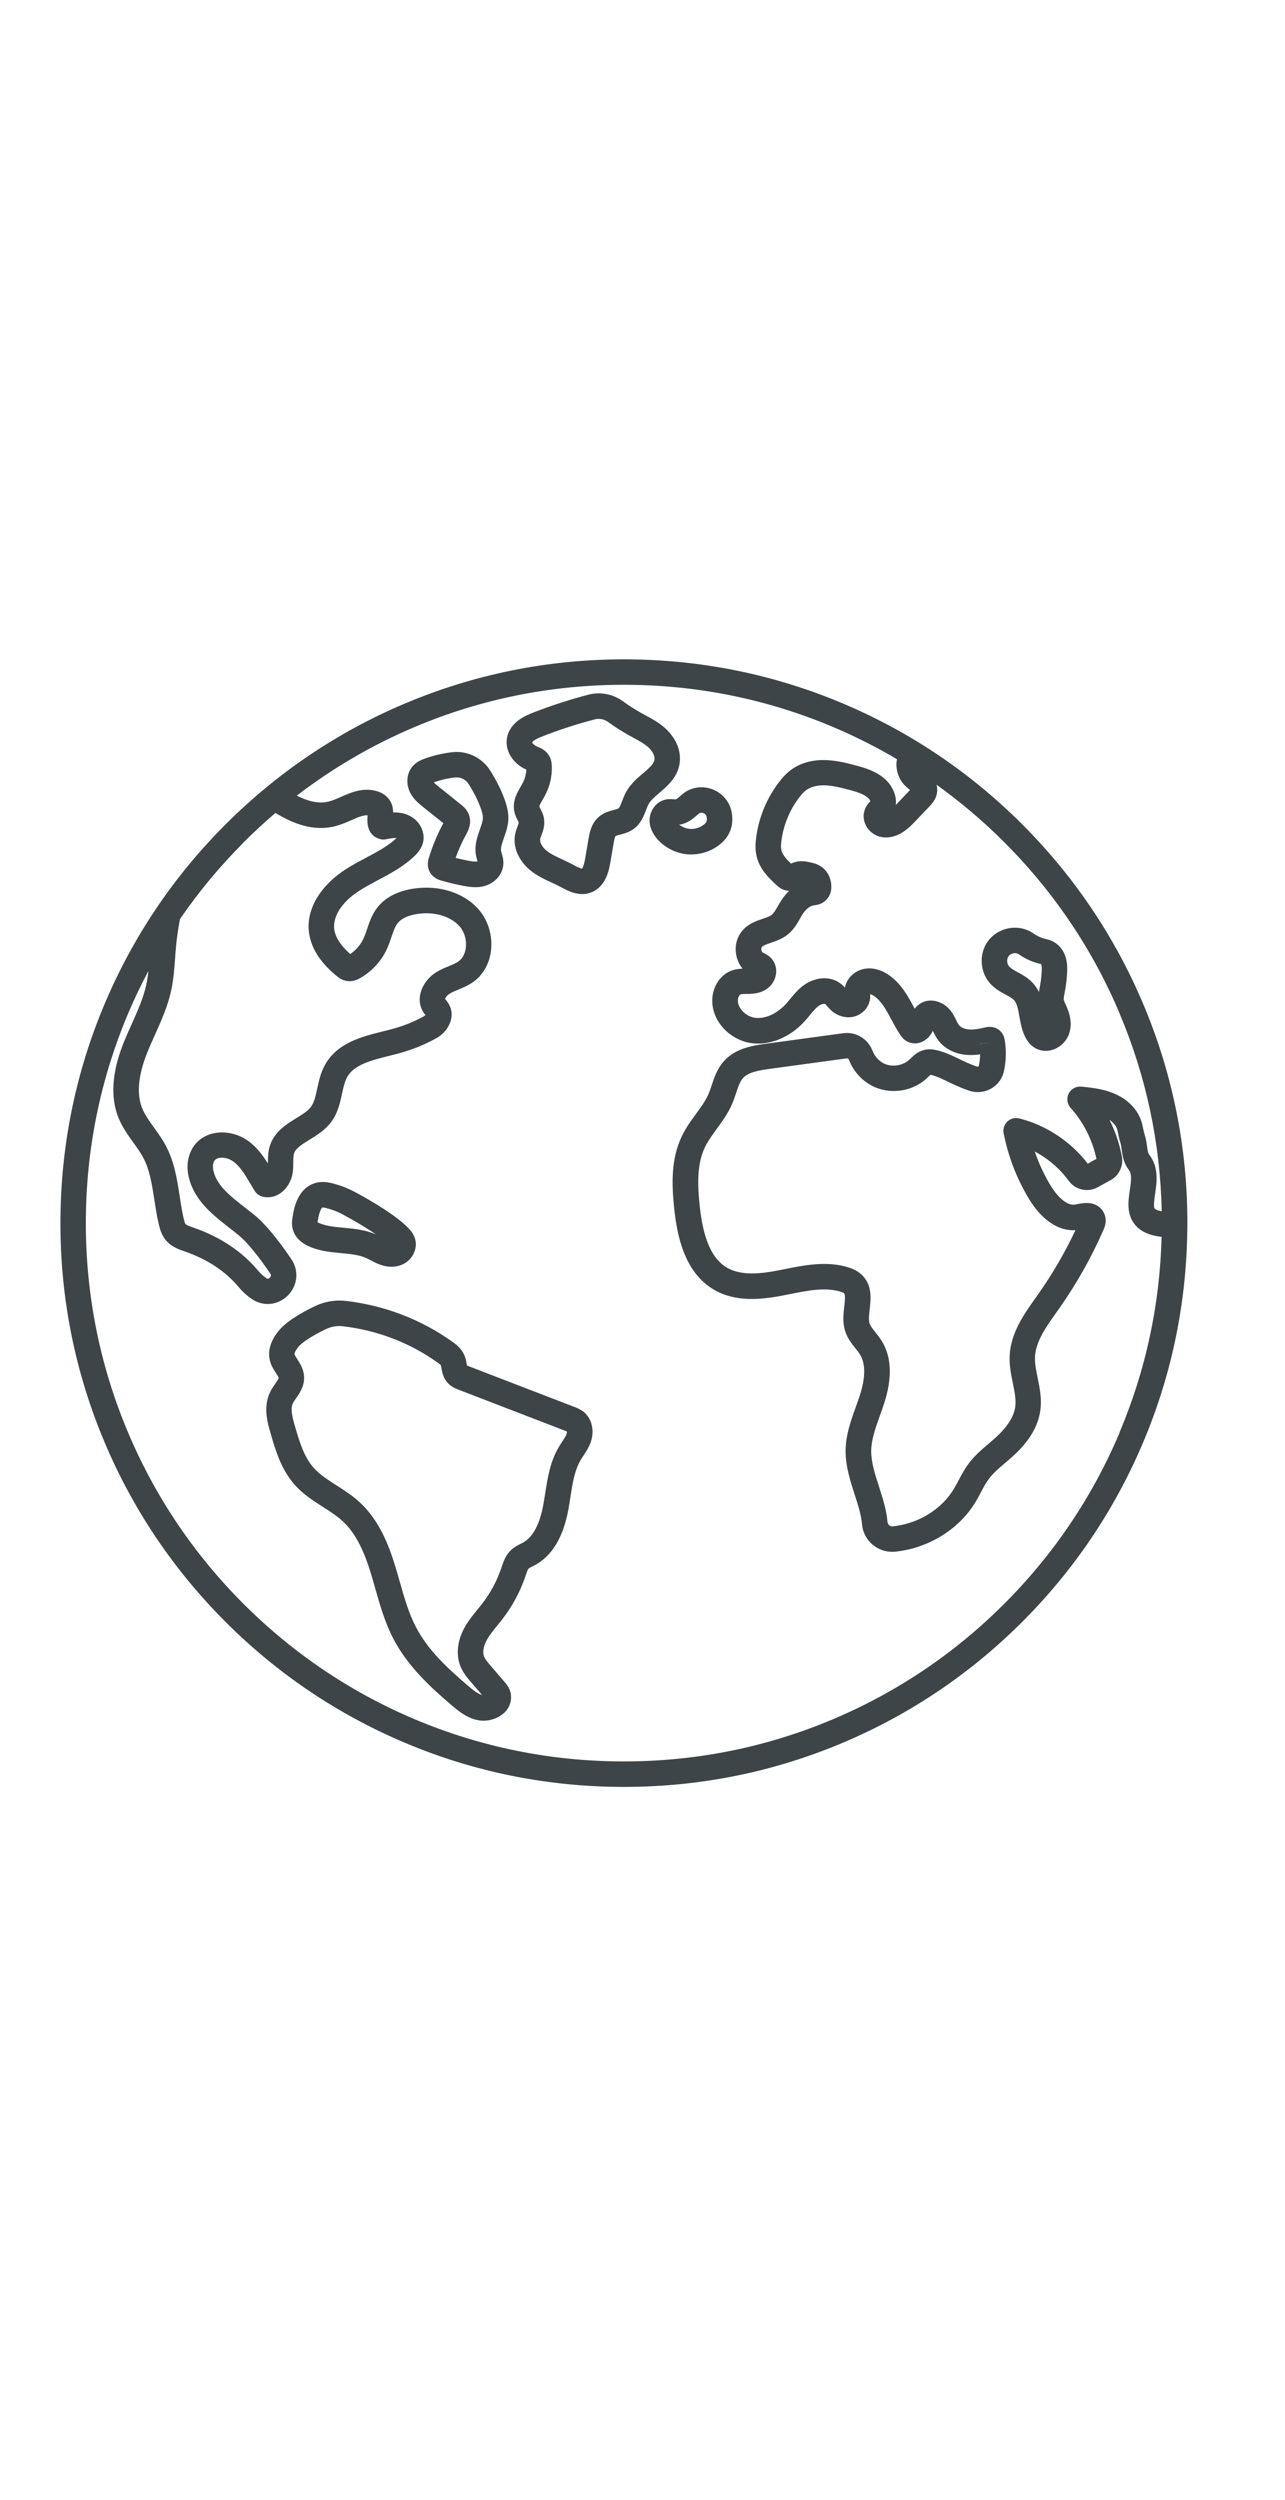 <?xml version="1.0" encoding="UTF-8"?> <svg xmlns="http://www.w3.org/2000/svg" id="Ebene_1" version="1.1" viewBox="0 0 288 560"><!-- Generator: Adobe Illustrator 29.0.1, SVG Export Plug-In . SVG Version: 2.1.0 Build 192) --><defs><style> .st0 { fill: #3d4548; } </style></defs><path class="st0" d="M69.46,279.29c2.35.97,4.73,1.19,7.02,1.41,2.06.19,4,.38,5.61,1.1.31.14.64.32,1,.5.55.29,1.17.62,1.88.9.96.37,1.89.55,2.79.55.81,0,1.59-.15,2.32-.46,2.39-1.02,3.66-3.64,2.9-5.96-.36-1.09-1.06-1.82-1.47-2.26,0,0-.01-.01-.02-.02-2.76-2.83-8.07-5.97-12.05-8.1-1.27-.68-2.63-1.23-4.03-1.64-1.22-.35-2.88-.84-4.64-.35-4.13,1.13-4.92,5.91-5.17,7.47-.11.67-.31,1.8.04,3.01.33,1.16,1.26,2.77,3.83,3.84ZM71.23,273.38c.43-2.63,1.04-2.91,1.04-2.91h0c.26-.05,1.2.23,1.55.33,1.02.3,2.01.7,2.92,1.19,2.98,1.6,5.56,3.15,7.52,4.52-2.41-1.05-4.87-1.28-7.24-1.5-1.97-.18-3.83-.36-5.37-1-.23-.09-.38-.18-.48-.24.02-.14.04-.3.06-.39Z"></path><path class="st0" d="M112.81,193.55c.06-1-.19-1.83-.37-2.43-.05-.18-.11-.36-.13-.49-.15-.72.21-1.73.62-2.91.47-1.33,1.01-2.84,1.01-4.55,0-1.41-.37-2.69-.69-3.66-.75-2.23-1.83-4.42-3.38-6.91-1.81-2.88-5.16-4.5-8.52-4.11-2.09.24-4.15.71-6.11,1.42-.93.33-1.99.8-2.82,1.8-1.33,1.59-1.49,4-.4,6.01,0,0,0,0,0,0,.75,1.38,1.87,2.28,2.77,3.01.82.66,1.64,1.31,2.46,1.97.7.56,1.41,1.12,2.11,1.69-1.32,2.44-2.4,5.03-3.22,7.69-.15.48-.55,1.75.12,3.11.75,1.54,2.26,1.95,2.73,2.08,1.63.46,3.29.85,4.94,1.17.8.15,1.68.29,2.61.29.65,0,1.33-.07,2.01-.26,2.41-.65,4.13-2.62,4.26-4.9ZM107.55,185.81c-.59,1.65-1.31,3.71-.83,5.99.08.36.17.68.25.96.02.06.04.12.05.18-.49.13-1.29,0-2.04-.14-.95-.18-1.91-.39-2.87-.63.65-1.81,1.44-3.57,2.35-5.24.41-.75,1.27-2.32.74-4.15,0-.01,0-.02-.01-.04-.42-1.36-1.4-2.15-1.92-2.56-.82-.66-1.64-1.31-2.46-1.97-.82-.65-1.63-1.3-2.45-1.96-.42-.34-.86-.69-1.13-1.01,1.53-.54,3.13-.91,4.76-1.09,1.2-.14,2.39.44,3.04,1.47,1.31,2.1,2.21,3.91,2.81,5.7.18.55.39,1.25.39,1.82,0,.74-.33,1.67-.68,2.65Z"></path><path class="st0" d="M130.76,316.22c-.72-.57-1.49-.87-1.99-1.06l-10.08-3.88c-4.59-1.77-9.17-3.53-13.76-5.3-.07-.03-.17-.07-.27-.11-.03-.12-.05-.27-.07-.39-.11-.61-.24-1.38-.63-2.17-.69-1.42-1.9-2.28-2.55-2.75-6.96-4.98-15.21-8.15-23.86-9.16-2.34-.27-4.7.11-6.83,1.11-1.79.84-6.16,3.05-8.17,5.47-1.83,2.2-2.54,4.4-2.11,6.53.26,1.3.91,2.29,1.43,3.09.23.35.57.87.6,1.03-.03.24-.5.92-.78,1.32-.4.58-.86,1.23-1.21,2-1.52,3.26-.52,6.75.15,9.06,1.1,3.79,2.35,8.08,5.35,11.49,1.9,2.17,4.2,3.64,6.43,5.07,1.58,1.01,3.08,1.97,4.33,3.11,3.42,3.12,5.21,7.92,6.38,11.75.35,1.13.68,2.31,1,3.44,1.07,3.75,2.17,7.63,4.07,11.26,3.15,6.02,8.21,10.76,13.2,14.98,1.74,1.47,3.64,2.93,6.17,3.27.27.04.55.05.83.05,1.84,0,3.7-.77,4.92-2.08,1.61-1.73,1.65-4.4.09-6.23l-3.49-4.07c-.57-.66-1.16-1.35-1.41-1.97-.38-.95-.15-2.35.61-3.73.6-1.1,1.45-2.14,2.35-3.25.4-.5.82-1.01,1.23-1.54,2.21-2.88,3.93-6.1,5.1-9.57l.08-.23c.17-.52.41-1.23.6-1.41.12-.11.5-.3.81-.46.22-.11.44-.22.67-.34,3.81-2.08,6.32-6.28,7.45-12.48.17-.91.31-1.82.44-2.7.48-3.1.93-6.03,2.33-8.38.17-.29.37-.59.58-.9.57-.87,1.22-1.85,1.65-3.06.9-2.59.25-5.33-1.63-6.82ZM127,321.16s0,0,0,0c-.18.53-.59,1.14-1.01,1.78-.24.36-.48.73-.72,1.13-1.97,3.3-2.53,6.93-3.08,10.43-.14.88-.27,1.72-.42,2.55-.81,4.42-2.34,7.28-4.56,8.49-.16.08-.32.16-.47.24-.65.32-1.47.73-2.22,1.44-1.22,1.17-1.72,2.66-2.08,3.75l-.07.21c-.97,2.87-2.38,5.53-4.22,7.92-.35.46-.72.92-1.12,1.4-1.02,1.26-2.08,2.56-2.94,4.11-1.6,2.91-1.93,6.04-.9,8.61.6,1.5,1.59,2.64,2.37,3.56l2.48,2.89c-.92-.23-1.93-1.04-2.97-1.92-5.26-4.45-9.29-8.4-11.83-13.26-1.63-3.11-2.6-6.54-3.64-10.18-.33-1.16-.67-2.37-1.04-3.56-1.39-4.53-3.55-10.24-7.99-14.29-1.61-1.47-3.38-2.61-5.1-3.71-1.98-1.27-3.85-2.46-5.22-4.02-2.16-2.46-3.18-5.95-4.16-9.32-.57-1.97-1.03-3.83-.46-5.05.15-.33.43-.73.73-1.16.81-1.16,1.91-2.76,1.79-4.9-.1-1.66-.92-2.91-1.51-3.83-.25-.39-.57-.88-.62-1.1-.04-.18.1-.78.91-1.74.85-1.02,3.34-2.61,6.2-3.95.92-.43,1.93-.65,2.94-.65.27,0,.53.02.8.05,7.7.9,15.03,3.71,21.2,8.13.41.29.66.5.74.61.04.12.1.43.13.65.15.85.37,2.14,1.36,3.25.85.95,1.92,1.36,2.56,1.6,4.59,1.77,9.17,3.53,13.76,5.3l10.09,3.89c.09.04.24.09.35.14,0,.13,0,.32-.08.53Z"></path><path class="st0" d="M147.82,177.56c1.77-1.51,3.97-3.39,4.48-6.43.46-2.73-.69-5.68-3.09-7.9-1.45-1.34-3.07-2.21-4.63-3.05-.33-.18-.65-.35-.97-.53-1.34-.75-2.65-1.59-3.91-2.51-2.28-1.67-5.12-2.23-7.8-1.54-4.26,1.11-8.49,2.48-12.58,4.09-1.4.56-5.13,2.03-5.71,5.72-.44,2.79,1.34,5.65,4.35,6.98-.05,1.08-.34,2.14-.86,3.1-.13.23-.26.47-.4.71-.81,1.38-1.91,3.27-1.42,5.61.17.81.49,1.44.75,1.95.08.16.19.38.24.5-.03.18-.18.56-.27.82-.18.48-.39,1.03-.52,1.67-.75,3.64,1.46,6.79,3.78,8.52,1.4,1.05,2.89,1.74,4.33,2.4.67.31,1.3.6,1.9.92l.32.17c1.19.64,2.83,1.51,4.68,1.51.64,0,1.3-.1,1.97-.36,3.38-1.27,4.05-5.13,4.31-6.6l.76-4.44c.07-.38.24-1.39.43-1.59.14-.1.68-.24,1.04-.33.83-.22,1.87-.48,2.86-1.16,1.74-1.19,2.4-2.94,2.94-4.34.19-.5.37-.97.56-1.32.48-.87,1.45-1.7,2.48-2.58ZM144.1,173.22c-1.3,1.11-2.78,2.38-3.76,4.15-.39.7-.66,1.42-.9,2.05-.25.66-.56,1.48-.83,1.66-.16.11-.66.24-1.06.35-.92.24-2.19.57-3.29,1.5-1.76,1.49-2.14,3.67-2.36,4.98l-.76,4.43c-.29,1.64-.59,2.1-.7,2.22-.39,0-1.4-.54-1.95-.84l-.34-.18c-.74-.39-1.47-.73-2.18-1.06-1.22-.56-2.37-1.09-3.29-1.78-1.1-.82-1.77-1.99-1.61-2.79.04-.21.16-.51.28-.83.34-.9.8-2.14.59-3.62-.14-.96-.53-1.72-.81-2.28-.09-.18-.22-.43-.25-.53.02-.29.48-1.09.76-1.56.17-.3.35-.59.5-.89,1.09-2.03,1.62-4.31,1.54-6.59-.02-.56-.09-1.4-.56-2.24-.74-1.33-2.01-1.85-2.69-2.13l-.14-.06c-.59-.25-.97-.71-1.02-.9.04-.09.35-.56,2.16-1.28,3.87-1.52,7.88-2.83,11.91-3.87,1.01-.26,2.1-.03,3,.62,1.44,1.05,2.95,2.02,4.49,2.88.34.19.69.38,1.04.57,1.31.71,2.55,1.38,3.48,2.23.94.88,1.47,1.95,1.33,2.75h0c-.17.99-1.28,1.94-2.56,3.04Z"></path><path class="st0" d="M154.94,191.39c2.28,0,4.54-.78,6.33-2.18,3-2.36,3.11-5.37,2.67-7.48-.38-1.83-1.55-3.44-3.19-4.41-1.67-.99-3.68-1.24-5.52-.68-.85.26-1.61.67-2.26,1.23-.12.1-.24.2-.36.31-.35.31-.93.81-1.18.9-.06,0-.19-.02-.29-.03-.53-.06-1.34-.14-2.23.12-2.05.58-3.44,2.64-3.32,4.91.09,1.39.7,2.72,1.82,3.98,1.72,1.89,4.17,3.1,6.7,3.31.27.02.55.03.82.03ZM156.38,182.46c.1-.09.21-.18.31-.27.02-.02.07-.06.21-.1.3-.09.64-.04.94.13.16.09.44.31.51.67.23,1.08-.09,1.43-.61,1.83,0,0,0,0,0,0-.88.69-2.03,1.04-3.15.94-.85-.07-1.69-.41-2.38-.93,1.87-.25,3.18-1.41,4.17-2.27Z"></path><path class="st0" d="M225.36,222.76c.78.43,1.51.83,1.92,1.28.68.75.91,2.07,1.18,3.6.24,1.35.51,2.88,1.17,4.34.59,1.3,1.41,2.25,2.44,2.82.71.39,1.49.59,2.3.59.58,0,1.17-.1,1.75-.31,1.53-.55,2.8-1.77,3.39-3.26h0c.73-1.86.58-3.98-.44-6.3-.08-.17-.15-.34-.23-.51-.19-.4-.36-.79-.41-1.03-.07-.35.06-1,.18-1.62l.07-.36c.28-1.48.45-2.98.5-4.46.05-1.28-.02-3.19-1.17-4.86-.82-1.21-2.05-2.02-3.53-2.33-1.01-.21-1.96-.63-2.82-1.23-.38-.27-.8-.51-1.23-.7-3.15-1.41-7.05-.35-9.07,2.48-1.96,2.76-1.75,6.77.49,9.32,1.07,1.22,2.36,1.93,3.5,2.56ZM226.03,214.2c.31-.44.92-.7,1.48-.7.21,0,.41.04.59.12.1.04.2.1.29.17,1.5,1.05,3.15,1.77,4.92,2.15,0,0,.02,0,.02,0,.07.14.19.5.15,1.39-.04,1.19-.18,2.41-.41,3.61l-.06.33c-.06.29-.12.6-.17.93-.33-.69-.76-1.35-1.33-1.98-1.05-1.16-2.31-1.85-3.41-2.45-.79-.43-1.54-.84-1.94-1.31-.51-.58-.57-1.64-.13-2.25Z"></path><path class="st0" d="M266.12,273.97s0-.02,0-.03c0-17.04-3.34-33.57-9.93-49.13-6.36-15.04-15.47-28.54-27.06-40.14-11.6-11.6-25.1-20.7-40.14-27.06-15.57-6.59-32.11-9.92-49.16-9.92h0c-17.05,0-33.59,3.34-49.16,9.93-15.04,6.36-28.54,15.47-40.14,27.06-11.6,11.6-20.7,25.1-27.06,40.14-6.59,15.57-9.92,32.11-9.93,49.16,0,17.05,3.34,33.59,9.93,49.16,6.36,15.04,15.47,28.54,27.06,40.14,11.6,11.6,25.1,20.7,40.14,27.06,15.57,6.59,32.11,9.92,49.16,9.92,17.05,0,33.59-3.34,49.16-9.93,15.04-6.36,28.54-15.47,40.14-27.06,11.6-11.6,20.7-25.1,27.06-40.14,6.52-15.42,9.86-31.79,9.92-48.67,0,0,0,0,0,0,0-.16,0-.32,0-.48ZM250.93,227.03c5.95,14.06,9.12,28.95,9.44,44.3-1.18-.22-1.51-.54-1.56-.6-.35-.4-.09-2.15.08-3.31.37-2.5.88-5.94-1.31-8.76-.29-.37-.37-.93-.5-1.89-.11-.8-.23-1.71-.56-2.69-.11-.32-.19-.73-.28-1.16-.12-.61-.26-1.3-.52-2.02-.93-2.62-3.2-4.82-6.21-6.04-2.39-.97-4.8-1.22-7.15-1.46-1.18-.12-2.3.5-2.84,1.55-.53,1.05-.36,2.33.43,3.21,2.86,3.16,4.9,7.2,5.79,11.43-.63.33-1.27.69-1.94,1.07-3.8-4.97-9.37-8.65-15.37-10.14-.95-.24-1.95.03-2.66.7s-1.02,1.66-.83,2.62c1.01,5.16,2.89,10.06,5.6,14.58,2.89,4.83,6.66,7.37,10.49,7.14-2.33,4.95-5.09,9.7-8.23,14.17-.22.31-.45.63-.67.95-2.63,3.7-5.61,7.89-5.84,13.01-.1,2.17.31,4.18.71,6.13.39,1.9.76,3.7.54,5.31-.3,2.21-1.8,4.54-4.44,6.93-.48.43-.98.85-1.5,1.3-1.54,1.31-3.13,2.66-4.46,4.42-.94,1.25-1.63,2.55-2.3,3.81-.39.72-.75,1.41-1.14,2.05-2.76,4.51-7.96,7.67-13.56,8.25-.42.05-.71-.14-.85-.25-.16-.13-.35-.36-.38-.73-.22-2.71-1.08-5.35-1.9-7.9-.91-2.81-1.77-5.47-1.75-8,.02-2.55.95-5.13,1.93-7.87.33-.91.66-1.84.97-2.79,1.85-5.71,1.67-10.4-.53-13.96-.45-.73-.97-1.38-1.42-1.95-.62-.78-1.16-1.45-1.34-2.06-.22-.76-.09-1.95.05-3.1.27-2.35.64-5.56-1.92-7.86-1.03-.93-2.26-1.36-3.1-1.61-4.77-1.39-9.69-.4-14.02.47-.42.08-.84.17-1.25.25-3.98.78-8.48,1.32-11.74-.6-3.35-1.98-5.28-6.37-6.07-13.82-.48-4.58-.68-9.34,1.19-13.18.67-1.37,1.62-2.67,2.62-4.05,1.26-1.73,2.56-3.51,3.48-5.66.34-.79.59-1.57.85-2.33.46-1.4.86-2.6,1.56-3.39,1.18-1.33,3.51-1.74,6-2.08l7.04-.96c3.4-.46,6.81-.93,10.22-1.39.23-.03.41.13.48.31,1.08,2.79,3.23,5.04,5.91,6.18,3.83,1.61,8.46.81,11.51-1.99.15-.13.29-.27.43-.41.13-.13.31-.3.45-.41.17.04.4.1.54.14,1.1.31,2.21.85,3.49,1.47,1.38.66,2.94,1.41,4.74,1.99,1.62.51,3.38.32,4.85-.53,1.45-.84,2.48-2.25,2.83-3.88.5-2.32.56-4.66.18-6.94-.05-.32-.2-1.29-1.05-2.1-.61-.56-1.68-1.15-3.34-.76-1.46.34-2.65.55-3.73.44-.94-.09-1.74-.45-2.14-.96-.21-.26-.41-.68-.63-1.13-.31-.63-.66-1.34-1.2-2.06-.97-1.26-2.44-2.11-3.93-2.28-1.25-.14-2.45.21-3.37.97-.32.26-.57.54-.79.83-.05-.09-.1-.18-.15-.27-1.35-2.52-2.89-5.38-5.66-7.29-1.7-1.16-3.5-1.65-5.2-1.42-2.34.32-4.22,2.08-4.63,4.24-.29-.32-.64-.66-1.09-.98-2.62-1.88-5.99-1.12-8.16.47-1.26.92-2.19,2.05-3.01,3.05-.32.39-.63.77-.94,1.11-1.6,1.76-4.28,3.5-7.03,3.11-1.15-.17-2.33-.89-3.06-1.89-.32-.44-.84-1.32-.68-2.32.09-.57.38-.94.54-1.01.24-.1.87-.11,1.38-.11h.31c1.37-.02,2.95-.18,4.35-1.21,1.07-.78,1.8-2.04,1.96-3.36.14-1.2-.19-2.36-.95-3.27-.62-.73-1.33-1.08-1.8-1.31-.07-.04-.15-.07-.24-.12-.11-.06-.26-.28-.31-.58-.05-.3.01-.55.1-.65.34-.38,1.18-.67,2.07-.98,1.15-.39,2.46-.84,3.66-1.77,1.37-1.07,2.14-2.42,2.82-3.61.32-.56.62-1.09.94-1.5.72-.93,1.53-1.44,2.42-1.52,2-.19,3.54-1.76,3.66-3.74,0-.02,0-.05,0-.07.09-1.83-.62-3.53-1.92-4.59-1.02-.82-2.16-1.06-2.91-1.22-.8-.17-2.01-.42-3.34-.02-.31.09-.59.21-.84.33-1.09-1.04-1.9-1.96-2.15-2.93-.19-.7-.1-1.6,0-2.3.47-3.47,1.84-6.78,3.95-9.56.62-.81,1.11-1.33,1.61-1.69.98-.71,2.41-1.09,4.03-1.06,1.71.03,3.48.46,5.31.94,1.77.46,3.32.92,4.39,1.77.34.27.55.62.63.84-.03.03-.05.06-.07.08-.35.38-.87.97-1.18,1.83-.42,1.14-.33,2.38.24,3.51.61,1.21,1.75,2.15,3.06,2.52,1.63.45,3.45.11,5.14-.95,1.3-.81,2.28-1.85,3.15-2.77l2.93-3.08c.51-.54,1.37-1.45,1.64-2.83.13-.66.1-1.33-.07-1.99,5.37,3.85,10.44,8.14,15.18,12.88,11.07,11.07,19.77,23.97,25.84,38.33ZM219.55,233.91s0-.02,0-.03l2.82-.47-2.81.5ZM54.57,188.71c2.31-2.31,4.71-4.51,7.17-6.62,3.78,2.31,8.47,4.28,13.51,2.94,1.23-.33,2.35-.82,3.44-1.29,1.43-.63,2.68-1.18,3.7-1.12,0,.07-.01.13-.01.19-.08,1.04-.34,4.21,2.74,5.13.45.13.92.15,1.38.06.78-.16,1.71-.35,2.36-.26-1.89,1.77-4.28,3.04-6.82,4.39-1.45.77-2.94,1.56-4.39,2.48-5.76,3.65-8.91,8.84-8.44,13.88.34,3.63,2.46,7.06,6.31,10.18.33.27,1.02.82,2.02,1.03,1.59.33,2.88-.43,3.29-.67,2.56-1.48,4.65-3.77,5.89-6.46.41-.9.71-1.78,1-2.64.43-1.29.81-2.4,1.44-3.18,1.03-1.27,2.93-1.8,4.35-2.02,3.85-.6,7.61.53,9.58,2.87,1.02,1.21,1.53,3.02,1.31,4.71-.09.76-.43,2.16-1.62,3.02-.58.42-1.38.75-2.22,1.1-.88.36-1.88.78-2.84,1.38-2.84,1.78-4.73,5.52-2.98,8.68.2.36.42.65.61.9-.09.09-.21.17-.35.25-2.07,1.15-4.3,2.06-6.61,2.72-.81.23-1.65.44-2.55.66-4.78,1.19-10.19,2.55-12.96,7.43-1,1.77-1.42,3.68-1.78,5.37-.36,1.68-.68,3.14-1.44,4.15-.7.93-1.95,1.7-3.28,2.51-2.2,1.35-4.93,3.03-5.92,6.26-.4,1.29-.4,2.51-.41,3.58,0,.1,0,.2,0,.3-1.1-1.75-2.4-3.53-4.22-4.91-2.57-1.95-6.05-2.57-8.87-1.6-2.34.81-4,2.61-4.65,5.07-.38,1.42-.38,2.95.01,4.56,1.26,5.21,5.43,8.45,9.1,11.3.73.57,1.42,1.1,2.08,1.65,1.84,1.51,4.29,4.48,7.08,8.59.08.12.33.48-.11.92-.38.38-.66.19-.8.09-.67-.46-1.27-1.01-1.8-1.64-3.59-4.31-8.47-7.57-14.5-9.67l-.15-.05c-.6-.21-1.42-.5-1.63-.74-.17-.21-.34-.92-.4-1.16-.39-1.63-.65-3.31-.92-5.1-.58-3.78-1.18-7.68-3.11-11.31-.78-1.46-1.71-2.75-2.61-4-1.07-1.48-2.08-2.89-2.68-4.37-1.26-3.12-.92-7.22,1.02-12.18.56-1.45,1.2-2.86,1.87-4.35,1.38-3.07,2.81-6.25,3.58-9.73.56-2.5.73-5,.91-7.41.06-.9.13-1.84.22-2.74.19-2.01.49-4.03.89-6.01,4.18-6.08,8.92-11.79,14.21-17.09ZM250.93,320.9c-6.07,14.36-14.77,27.25-25.84,38.33-11.07,11.07-23.97,19.77-38.33,25.84-14.86,6.29-30.66,9.48-46.94,9.48-16.28,0-32.07-3.19-46.93-9.47-14.36-6.07-27.25-14.77-38.33-25.84-11.07-11.07-19.77-23.97-25.84-38.33-6.29-14.86-9.48-30.66-9.48-46.94,0-16.28,3.19-32.07,9.47-46.93,1.38-3.26,2.9-6.44,4.55-9.55-.12,1.1-.27,2.18-.51,3.23-.65,2.91-1.9,5.69-3.22,8.64-.67,1.49-1.36,3.03-1.98,4.61-2.48,6.37-2.82,11.88-1,16.4.86,2.12,2.12,3.87,3.34,5.57.83,1.15,1.6,2.23,2.2,3.34,1.47,2.77,1.97,6.04,2.51,9.49.28,1.82.57,3.69,1.01,5.55.28,1.18.66,2.42,1.59,3.52,1.22,1.44,2.9,2.03,4.12,2.45l.15.05c5.04,1.76,9.08,4.43,12,7.93.86,1.03,1.85,1.94,2.96,2.7,1.1.75,2.34,1.12,3.58,1.12,1.62,0,3.23-.64,4.48-1.88,2.23-2.22,2.57-5.58.81-8.17-3.14-4.62-5.89-7.91-8.18-9.8-.73-.6-1.48-1.18-2.21-1.75-3.22-2.5-6.26-4.86-7.05-8.14-.16-.66-.18-1.26-.05-1.75.16-.61.46-.96.99-1.14,1-.35,2.54-.02,3.56.76,1.53,1.16,2.63,3.02,3.79,4.99.31.52.62,1.05.94,1.56.38.61.98,1.06,1.67,1.25,1.32.36,2.71.14,3.91-.63,1.47-.94,2.59-2.67,2.9-4.52.16-.92.16-1.8.17-2.57,0-.74,0-1.44.16-1.93.36-1.16,1.79-2.05,3.46-3.07,1.64-1.01,3.49-2.15,4.84-3.94,1.52-2.02,2.02-4.34,2.46-6.38.31-1.42.59-2.75,1.17-3.76,1.56-2.75,5.36-3.7,9.38-4.71.89-.22,1.81-.45,2.71-.71,2.74-.78,5.37-1.86,7.81-3.21,1.36-.74,2.4-1.84,2.99-3.16,1.28-2.82-.18-4.68-.8-5.48-.05-.06-.11-.14-.16-.2.07-.26.41-.79.97-1.14s1.25-.64,1.99-.94c1.05-.44,2.24-.93,3.36-1.73,2.19-1.57,3.6-4.04,3.96-6.95.41-3.27-.57-6.66-2.61-9.1-3.28-3.89-8.96-5.74-14.83-4.83-3.46.54-6.19,1.94-7.91,4.07-1.28,1.58-1.88,3.37-2.41,4.95-.25.75-.49,1.45-.77,2.07-.65,1.42-1.7,2.65-3,3.55-1.65-1.45-3.41-3.49-3.62-5.77-.1-1.07.02-4.85,5.81-8.52,1.26-.8,2.6-1.51,4.01-2.26,2.84-1.51,5.78-3.07,8.26-5.47,1.78-1.71,2.36-3.59,1.72-5.61-.51-1.6-1.73-2.89-3.34-3.55-1.11-.45-2.2-.57-3.23-.53-.01-.72-.13-1.52-.52-2.31-.63-1.24-1.83-2.15-3.39-2.54-2.98-.76-5.66.42-7.82,1.37-.92.41-1.79.79-2.6,1-2.09.56-4.41.15-7.27-1.29,8.09-6.21,16.91-11.35,26.37-15.36,14.86-6.29,30.65-9.47,46.93-9.47,16.28,0,32.07,3.19,46.93,9.47,4.94,2.09,9.71,4.5,14.29,7.2-.37,1.76.11,3.49.85,4.72.57.95,1.32,1.56,1.92,2.05.05.04.1.08.15.13l-2.7,2.84c-.17.17-.33.35-.49.51.29-2.31-.99-4.68-2.77-6.1-1.94-1.56-4.19-2.23-6.51-2.84-2.09-.55-4.32-1.08-6.66-1.12-2.9-.06-5.49.7-7.5,2.16-1.22.9-2.13,1.98-2.78,2.84-2.71,3.57-4.46,7.81-5.06,12.25-.17,1.22-.3,2.84.14,4.52.74,2.85,2.87,4.83,4.45,6.28.29.27.78.72,1.52.99.45.17.88.24,1.28.25-.41.38-.79.81-1.16,1.28-.56.73-1,1.49-1.39,2.16-.48.85-.9,1.57-1.39,1.95-.44.34-1.19.6-1.99.87-1.41.48-3.18,1.08-4.52,2.61-1.26,1.43-1.78,3.39-1.44,5.39.21,1.21.71,2.3,1.44,3.17-.85.03-1.81.15-2.79.57-2.02.88-3.51,2.92-3.9,5.33-.36,2.27.24,4.61,1.71,6.61,1.63,2.22,4.19,3.77,6.85,4.16,4.21.61,8.73-1.23,12.08-4.92.4-.44.77-.89,1.12-1.32.67-.81,1.29-1.57,1.97-2.07.67-.49,1.35-.52,1.46-.44.1.07.3.31.47.5.29.33.65.74,1.11,1.13,1.33,1.1,3.07,1.57,4.66,1.25,2.08-.42,3.66-2.14,3.85-4.17.03-.34.02-.65,0-.91.23.05.54.19.92.44,1.63,1.12,2.71,3.14,3.86,5.28.6,1.12,1.22,2.28,1.96,3.38.28.42.64.9,1.23,1.3.01,0,.02.01.03.02.95.62,2.12.77,3.21.42,1.21-.39,2.28-1.38,2.84-2.62.02.04.04.08.06.12.33.66.7,1.42,1.28,2.15,1.36,1.73,3.57,2.86,6.07,3.1,1.09.1,2.16.04,3.19-.1-.01.86-.11,1.73-.29,2.57,0,.02-.02.09-.11.14-.04.03-.14.06-.25.03-1.42-.45-2.73-1.08-3.99-1.69-1.39-.67-2.83-1.36-4.41-1.81-.82-.23-2.06-.59-3.48-.24-1.44.36-2.36,1.25-3.03,1.9-.1.1-.21.2-.32.3-1.4,1.28-3.69,1.68-5.44.95-1.24-.53-2.29-1.64-2.8-2.97-1.04-2.7-3.74-4.31-6.58-3.92-3.41.46-6.81.92-10.22,1.39l-7.04.96c-2.71.37-6.81.92-9.49,3.93-1.49,1.67-2.14,3.65-2.72,5.39-.23.68-.44,1.32-.68,1.89-.66,1.54-1.72,3-2.84,4.53-1.11,1.52-2.26,3.09-3.14,4.92-2.49,5.13-2.3,10.85-1.73,16.27.62,5.91,2.22,14.22,8.84,18.13,4.91,2.9,10.71,2.28,15.74,1.29.42-.08.85-.17,1.28-.25,4.05-.81,7.88-1.58,11.3-.59.63.18.82.32.88.37.37.33.2,1.79.07,2.96-.19,1.64-.4,3.51.15,5.38.5,1.68,1.48,2.92,2.35,4,.39.49.75.94,1.02,1.38,1.28,2.07,1.26,5.17-.04,9.2-.28.86-.59,1.71-.91,2.61-1.1,3.06-2.25,6.23-2.27,9.76-.02,3.45,1.02,6.67,2.03,9.8.76,2.35,1.47,4.56,1.64,6.62.15,1.83,1.01,3.48,2.43,4.65,1.24,1.03,2.76,1.57,4.35,1.57.24,0,.49-.01.73-.04,7.33-.76,14.16-4.95,17.83-10.94.49-.79.91-1.59,1.32-2.36.59-1.11,1.15-2.17,1.82-3.05.95-1.25,2.23-2.35,3.59-3.5.53-.45,1.08-.92,1.63-1.41,3.73-3.36,5.78-6.76,6.28-10.4.35-2.58-.13-4.94-.6-7.23-.34-1.67-.67-3.26-.6-4.72.16-3.44,2.41-6.61,4.79-9.97.23-.32.46-.65.69-.97,3.85-5.48,7.17-11.36,9.85-17.48.22-.5.74-1.66.4-3.07-.34-1.38-1.55-2.9-3.92-2.99-.98-.04-1.96.17-2.67.32l-.09.02c-1.97.42-4.25-2.07-5.6-4.32-1.44-2.4-2.61-4.93-3.5-7.55,2.97,1.57,5.61,3.83,7.59,6.54,1.52,2.09,4.36,2.7,6.6,1.42.97-.56,1.86-1.05,2.73-1.51,1.94-1.02,3-3.23,2.6-5.35-.54-2.88-1.48-5.64-2.79-8.21.82.56,1.41,1.25,1.67,1.97.12.33.21.76.3,1.22.11.56.24,1.19.46,1.85.16.47.23,1.02.32,1.64.18,1.34.41,3.01,1.64,4.61.65.84.5,2.3.18,4.44-.36,2.45-.81,5.51,1.26,7.89,1.25,1.44,3.15,2.29,5.86,2.61-.38,15.17-3.55,29.9-9.43,43.81Z"></path></svg> 